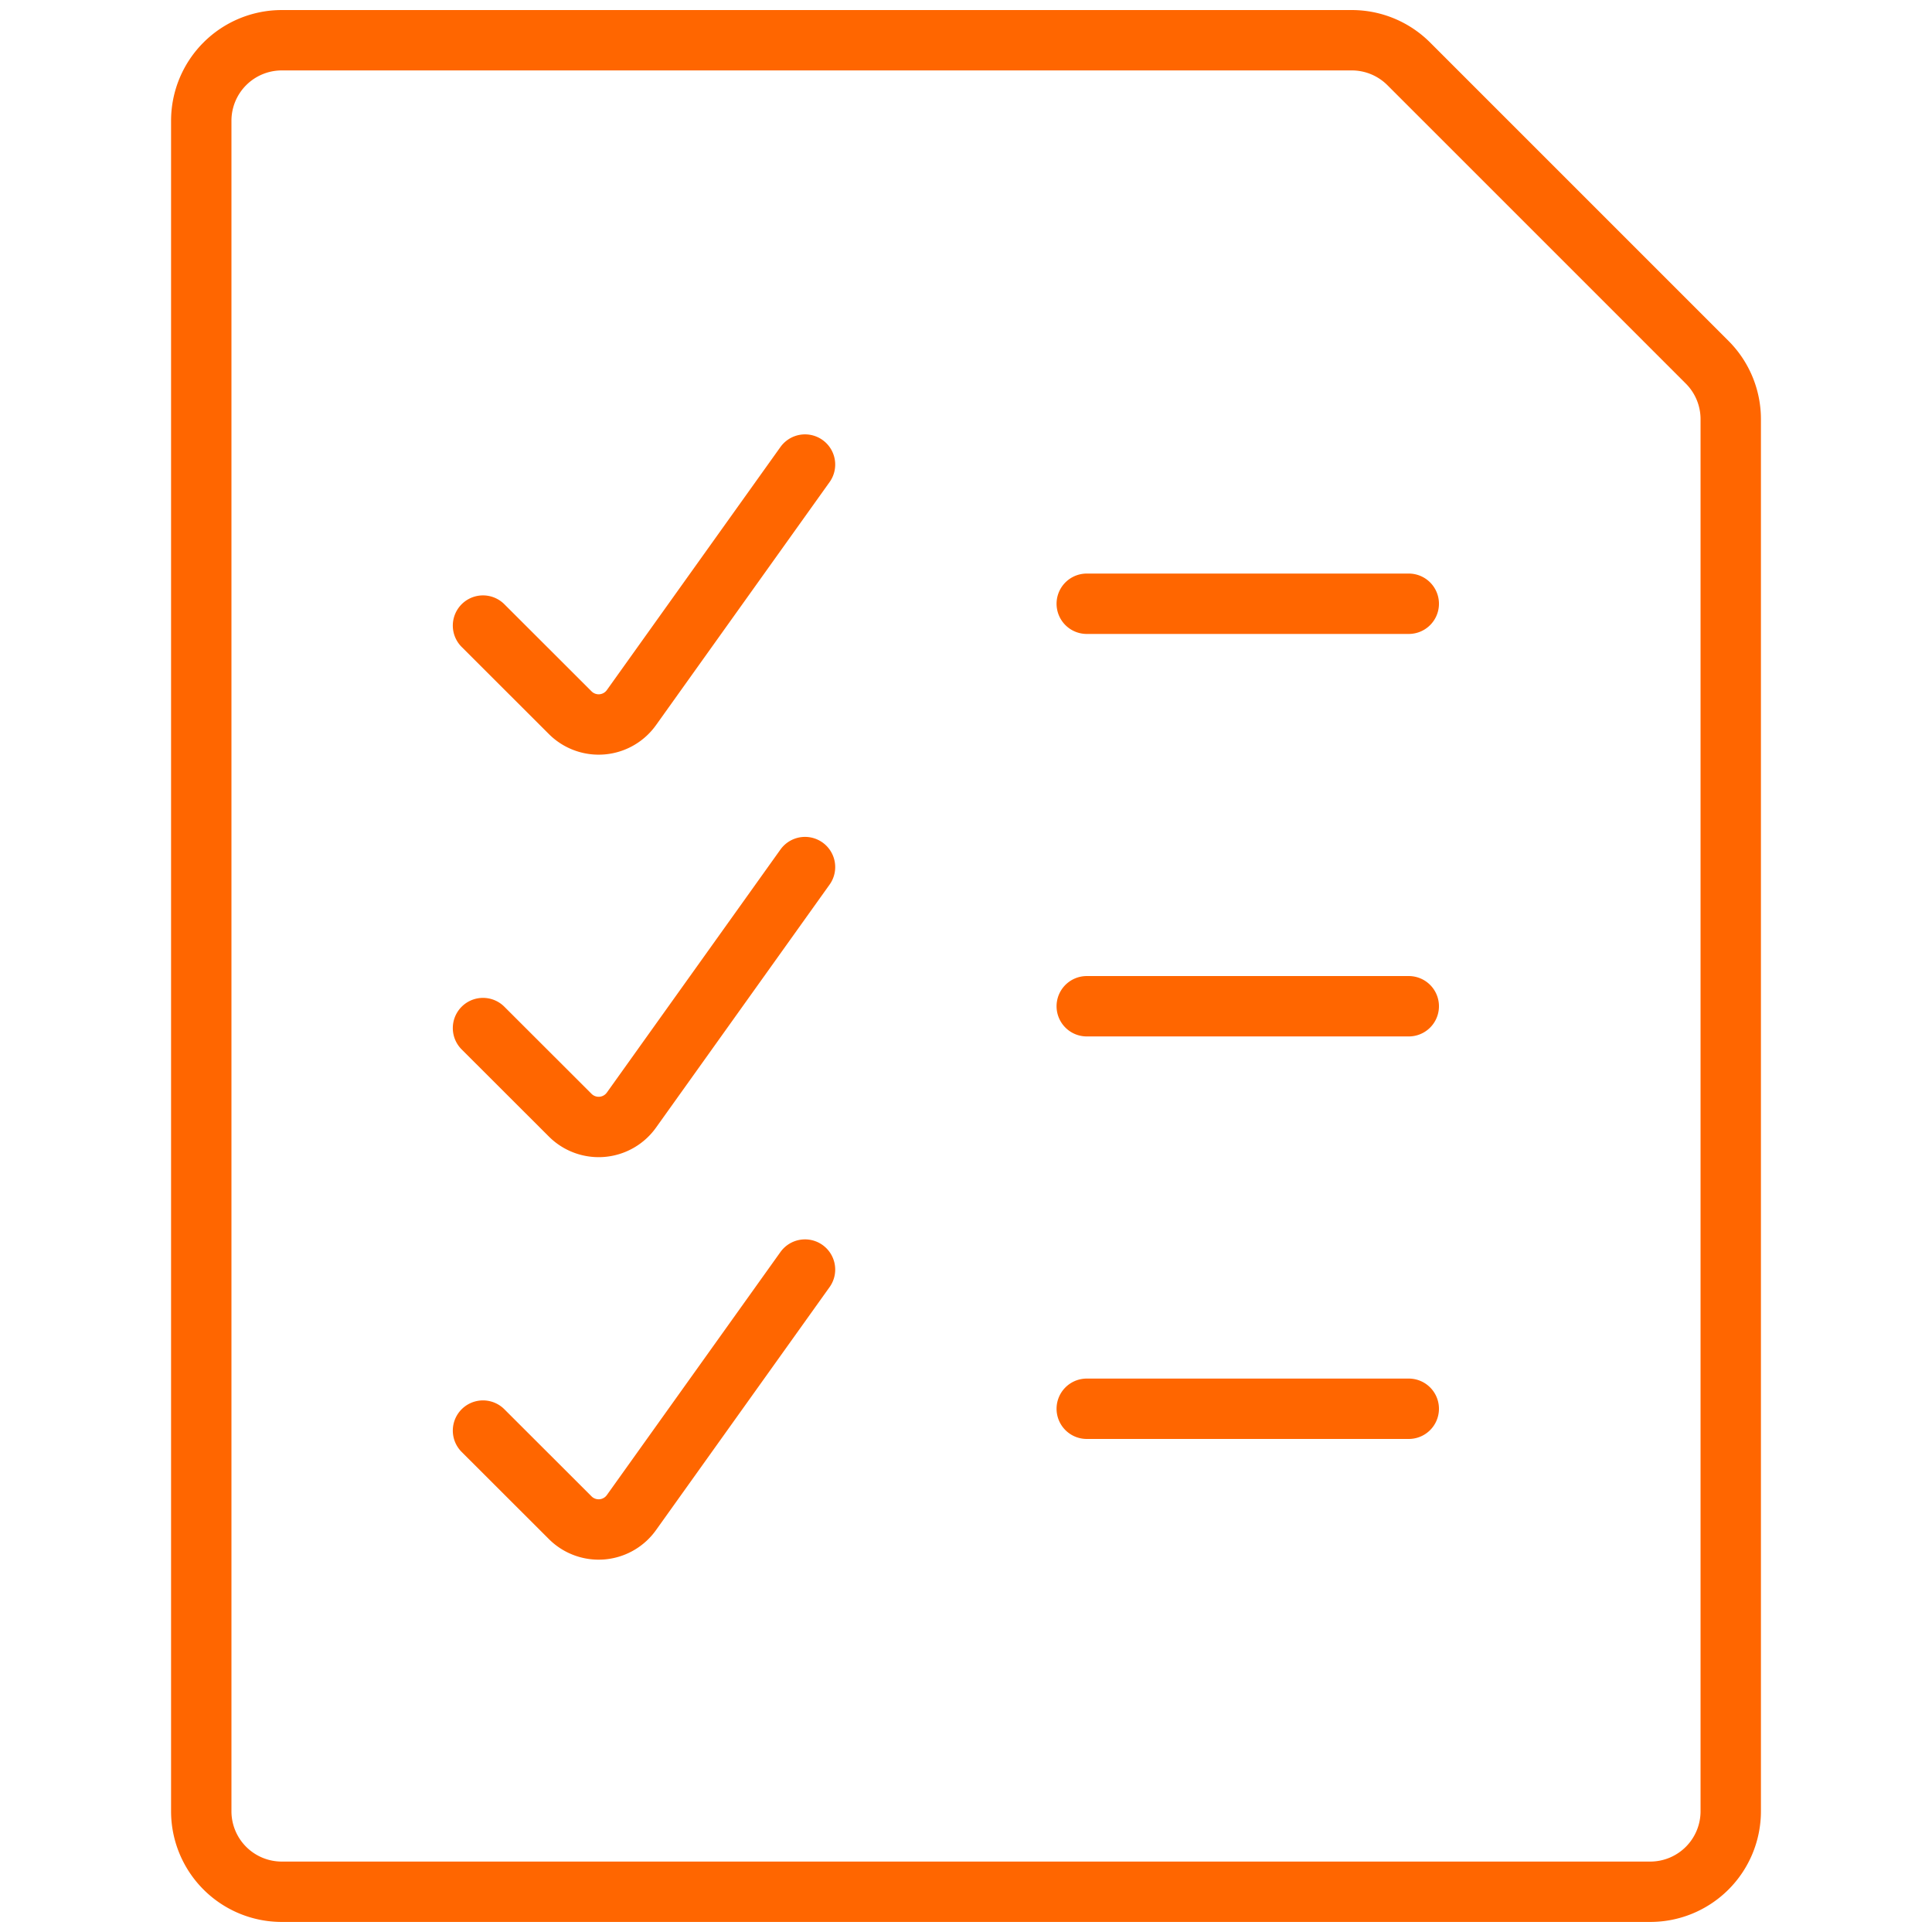 <svg xmlns="http://www.w3.org/2000/svg" width="64" height="64"><g fill="none" fill-rule="evenodd" stroke="#F60" stroke-linecap="round" stroke-linejoin="round" stroke-width="2"><path d="M56.552 12c.5.5.781 1.178.781 1.885V60a2.667 2.667 0 0 1-2.666 2.667H9.333A2.667 2.667 0 0 1 6.667 60V4a2.667 2.667 0 0 1 2.666-2.667h35.448c.708 0 1.386.282 1.886.782L56.552 12Z"/><path d="m16 20.723 2.888 2.885a1.333 1.333 0 0 0 2.027-.165l5.752-8.054M36 20h10.667M16 34.056l2.888 2.885a1.333 1.333 0 0 0 2.027-.165l5.752-8.053M36 33.333h10.667M16 47.39l2.888 2.885a1.333 1.333 0 0 0 2.027-.166l5.752-8.053M36 46.667h10.667"/></g></svg>